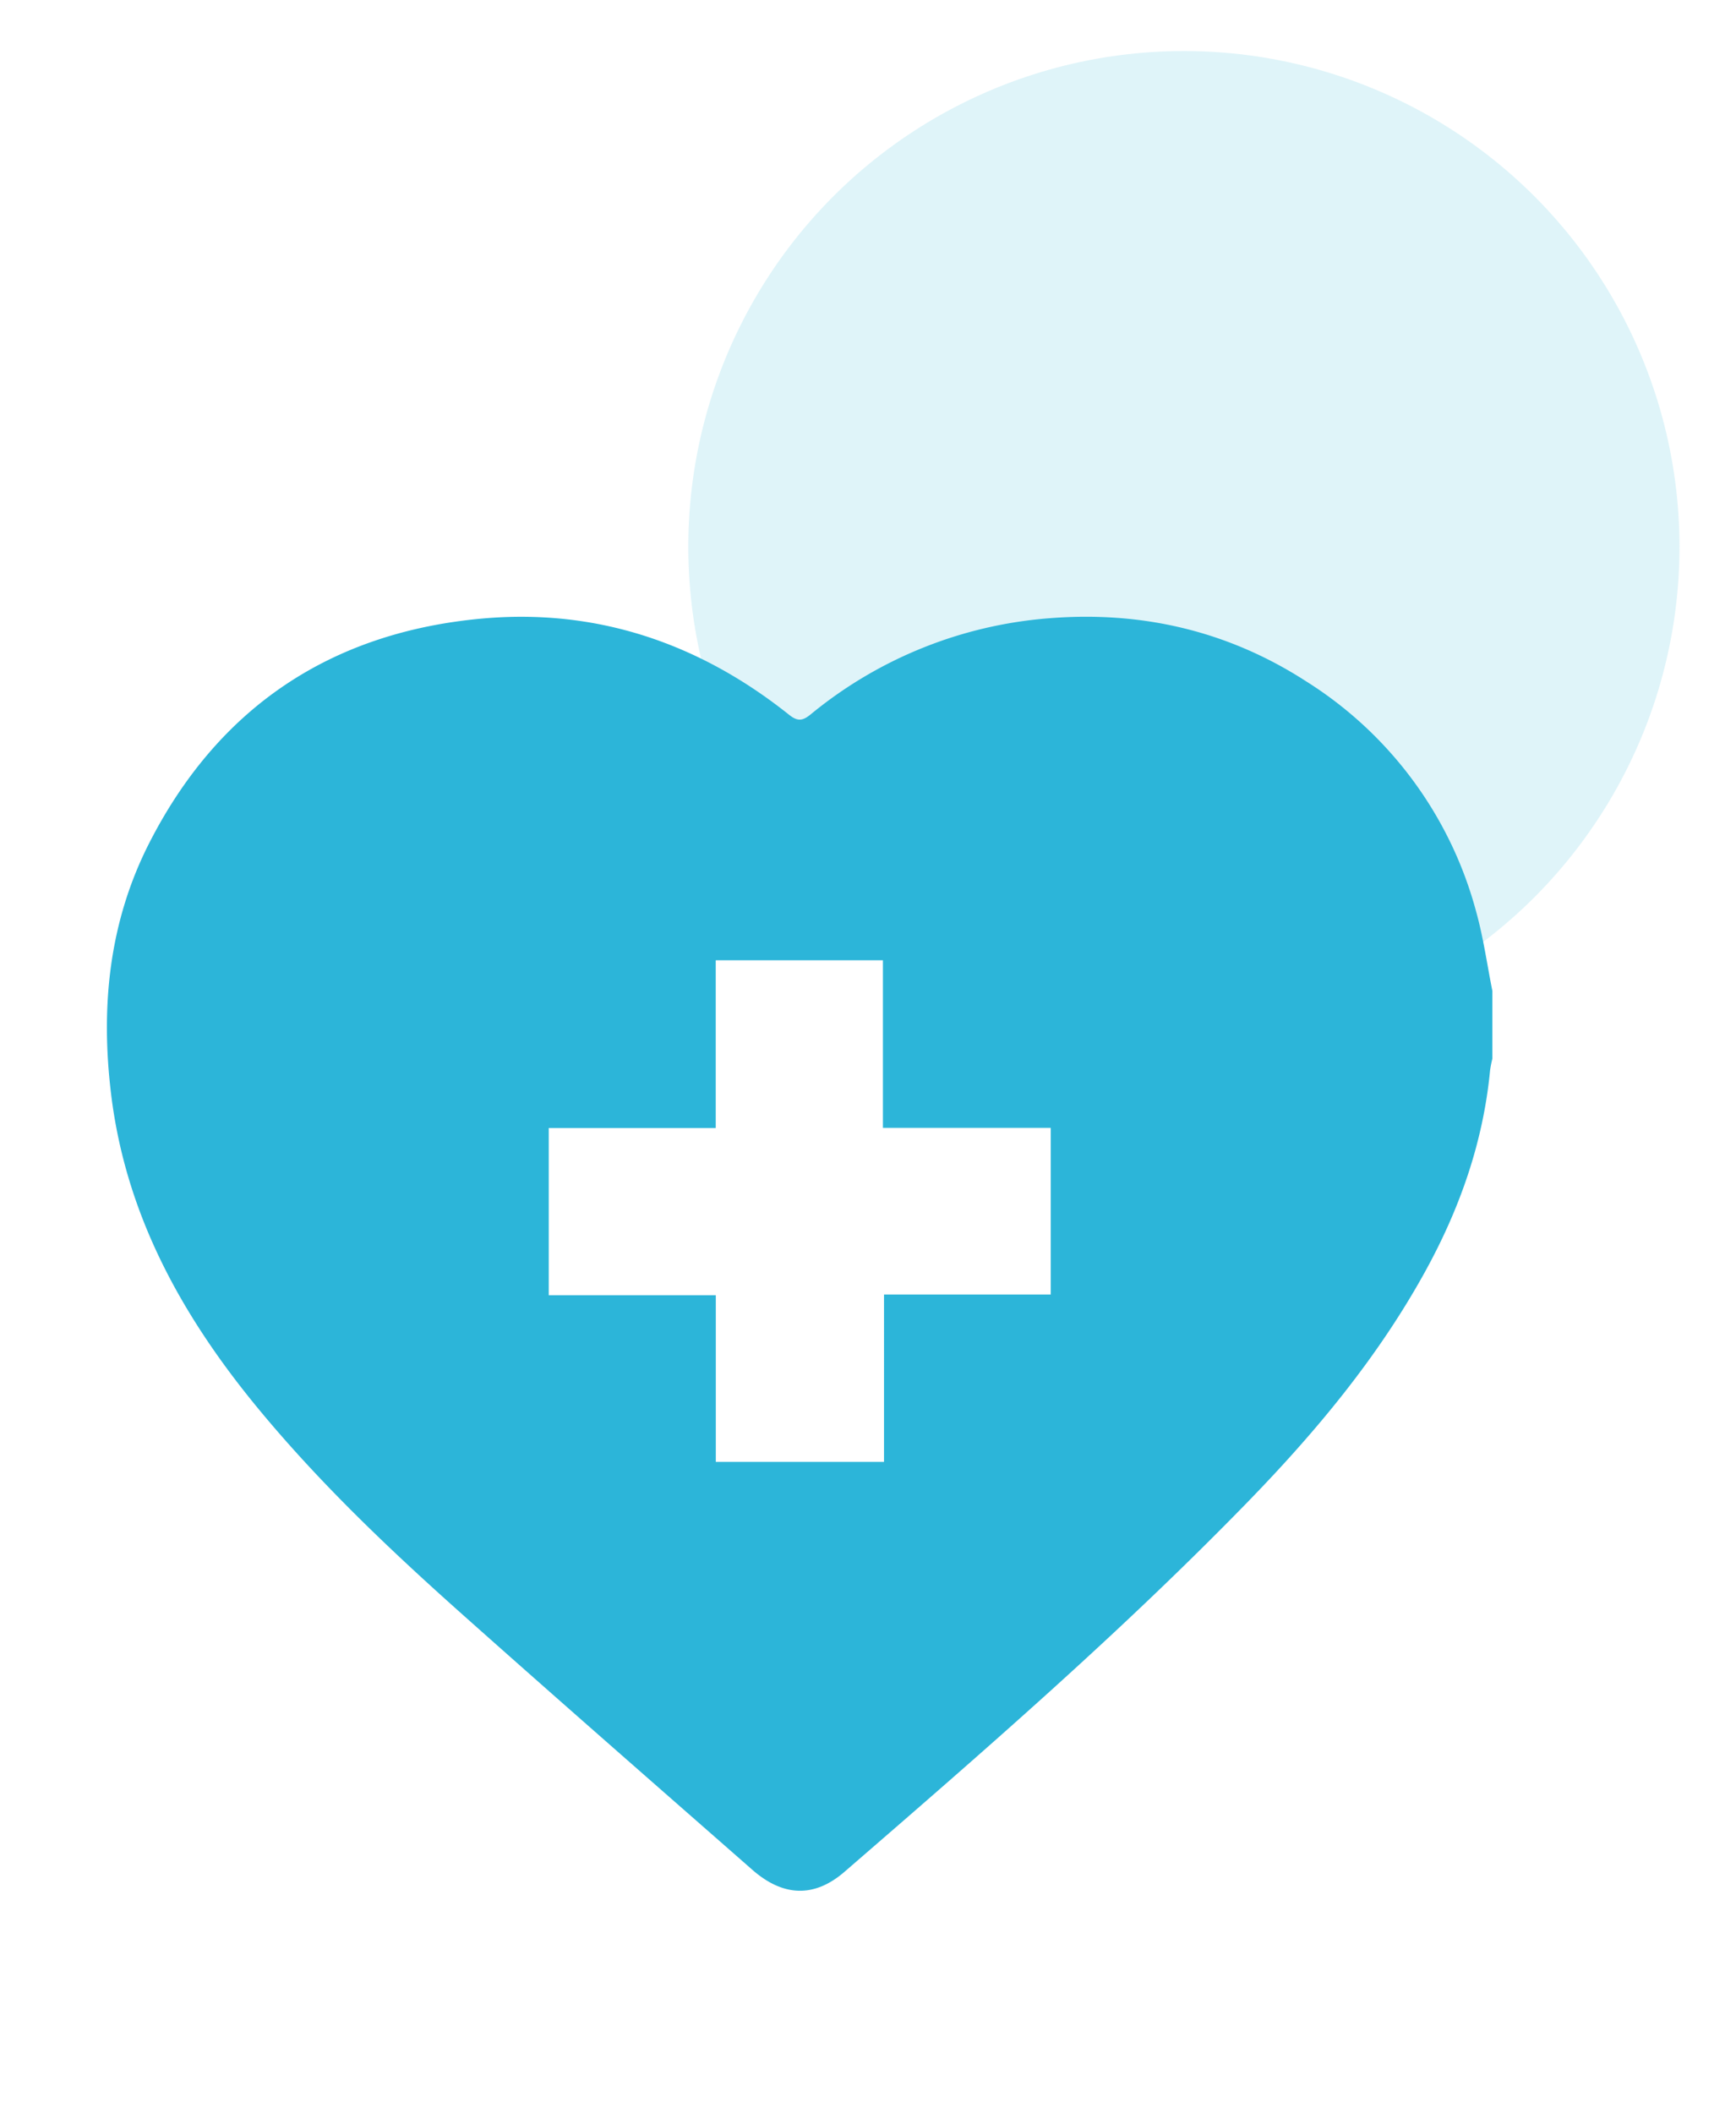 <?xml version="1.0" encoding="UTF-8"?>
<svg xmlns="http://www.w3.org/2000/svg" viewBox="0 0 329.286 400.625">
  <circle cx="224.562" cy="103.681" r="94.004" style="fill:#2cb5d9;opacity:0.15"></circle>
  <path d="M283.076,187.906V200.738a21.905,21.905,0,0,0-.436,2.213c-1.294,13.557-5.703,26.118-12.215,37.985-9.002,16.405-20.878,30.633-33.85,43.964-24.126,24.793-50.256,47.417-76.383,70.034-5.717,4.949-11.619,4.773-17.514-.398-18.325-16.073-36.681-32.111-54.883-48.323-13.738-12.235-27.08-24.886-38.826-39.118-14.446-17.504-25.132-36.722-27.904-59.693-2.001-16.584-.385-32.63,7.297-47.647,13.119-25.645,34.397-39.794,62.857-42.44,21.773-2.024,41.334,4.578,58.438,18.212,1.603,1.278,2.539,1.212,4.082-.038a80.99,80.99,0,0,1,45.132-18.242c17.523-1.438,33.997,2.337,48.876,11.949A74.254,74.254,0,0,1,280.012,172.922C281.375,177.822,282.073,182.906,283.076,187.906ZM135.76,182.094V213.893H104.088v31.711h31.686v31.606h31.907V245.475h31.623V213.866h-31.833v-31.773Z" style="fill:#2cb5d9"></path>
</svg>
